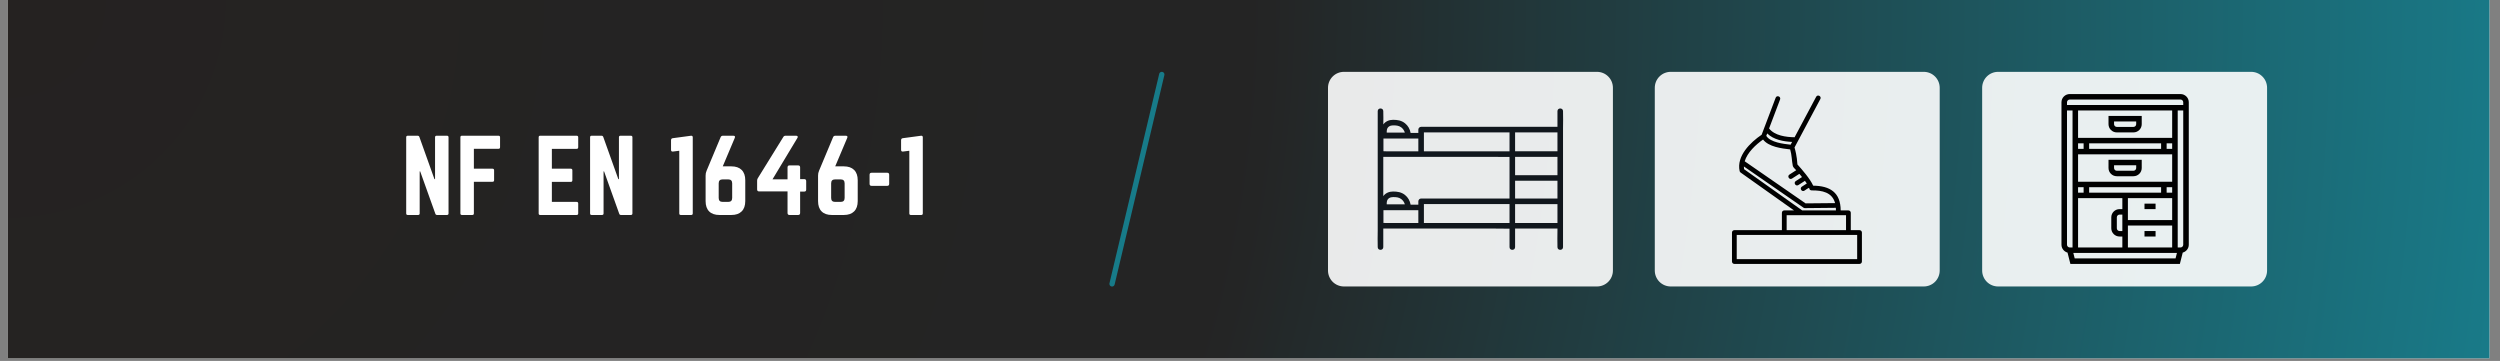 <svg xmlns="http://www.w3.org/2000/svg" xmlns:xlink="http://www.w3.org/1999/xlink" width="935" zoomAndPan="magnify" viewBox="0 0 701.25 101.25" height="135" preserveAspectRatio="xMidYMid meet" version="1.0"><rect x="0" y="0" width="701.25" height="101.25" fill="#808080" stroke="none"/><defs><filter x="0%" y="0%" width="100%" height="100%" id="d4a41e6351"><feColorMatrix values="0 0 0 0 1 0 0 0 0 1 0 0 0 0 1 0 0 0 1 0" color-interpolation-filters="sRGB"/></filter><g/><clipPath id="bc07b75386"><path d="M 2.207 0 L 698.301 0 L 698.301 100.504 L 2.207 100.504 Z M 2.207 0 " clip-rule="nonzero"/></clipPath><radialGradient gradientTransform="matrix(1, 0, 0, 1, 2.206, 0)" gradientUnits="userSpaceOnUse" r="703.312" cx="0" id="205754599f" cy="0" fx="0" fy="0"><stop stop-opacity="1" stop-color="rgb(14.449%, 13.399%, 13.049%)" offset="0"/><stop stop-opacity="1" stop-color="rgb(14.355%, 13.586%, 13.33%)" offset="0.125"/><stop stop-opacity="1" stop-color="rgb(14.273%, 13.75%, 13.574%)" offset="0.234"/><stop stop-opacity="1" stop-color="rgb(14.203%, 13.89%, 13.785%)" offset="0.328"/><stop stop-opacity="1" stop-color="rgb(14.142%, 14.012%, 13.968%)" offset="0.41"/><stop stop-opacity="1" stop-color="rgb(14.108%, 14.081%, 14.07%)" offset="0.48"/><stop stop-opacity="1" stop-color="rgb(14.084%, 14.227%, 14.247%)" offset="0.496"/><stop stop-opacity="1" stop-color="rgb(14.049%, 14.494%, 14.558%)" offset="0.504"/><stop stop-opacity="1" stop-color="rgb(14.015%, 14.757%, 14.864%)" offset="0.508"/><stop stop-opacity="1" stop-color="rgb(13.982%, 15.021%, 15.17%)" offset="0.512"/><stop stop-opacity="1" stop-color="rgb(13.948%, 15.283%, 15.477%)" offset="0.516"/><stop stop-opacity="1" stop-color="rgb(13.914%, 15.547%, 15.784%)" offset="0.52"/><stop stop-opacity="1" stop-color="rgb(13.881%, 15.81%, 16.089%)" offset="0.523"/><stop stop-opacity="1" stop-color="rgb(13.847%, 16.074%, 16.396%)" offset="0.527"/><stop stop-opacity="1" stop-color="rgb(13.814%, 16.336%, 16.702%)" offset="0.531"/><stop stop-opacity="1" stop-color="rgb(13.78%, 16.6%, 17.007%)" offset="0.535"/><stop stop-opacity="1" stop-color="rgb(13.747%, 16.864%, 17.314%)" offset="0.539"/><stop stop-opacity="1" stop-color="rgb(13.713%, 17.126%, 17.621%)" offset="0.543"/><stop stop-opacity="1" stop-color="rgb(13.68%, 17.39%, 17.928%)" offset="0.547"/><stop stop-opacity="1" stop-color="rgb(13.646%, 17.653%, 18.233%)" offset="0.551"/><stop stop-opacity="1" stop-color="rgb(13.612%, 17.917%, 18.539%)" offset="0.555"/><stop stop-opacity="1" stop-color="rgb(13.579%, 18.179%, 18.846%)" offset="0.559"/><stop stop-opacity="1" stop-color="rgb(13.545%, 18.443%, 19.151%)" offset="0.562"/><stop stop-opacity="1" stop-color="rgb(13.512%, 18.706%, 19.458%)" offset="0.566"/><stop stop-opacity="1" stop-color="rgb(13.478%, 18.97%, 19.765%)" offset="0.57"/><stop stop-opacity="1" stop-color="rgb(13.445%, 19.232%, 20.07%)" offset="0.574"/><stop stop-opacity="1" stop-color="rgb(13.411%, 19.496%, 20.377%)" offset="0.578"/><stop stop-opacity="1" stop-color="rgb(13.377%, 19.76%, 20.683%)" offset="0.582"/><stop stop-opacity="1" stop-color="rgb(13.344%, 20.023%, 20.99%)" offset="0.586"/><stop stop-opacity="1" stop-color="rgb(13.31%, 20.287%, 21.295%)" offset="0.59"/><stop stop-opacity="1" stop-color="rgb(13.277%, 20.549%, 21.602%)" offset="0.594"/><stop stop-opacity="1" stop-color="rgb(13.243%, 20.813%, 21.909%)" offset="0.598"/><stop stop-opacity="1" stop-color="rgb(13.21%, 21.075%, 22.214%)" offset="0.602"/><stop stop-opacity="1" stop-color="rgb(13.176%, 21.339%, 22.52%)" offset="0.605"/><stop stop-opacity="1" stop-color="rgb(13.142%, 21.602%, 22.827%)" offset="0.609"/><stop stop-opacity="1" stop-color="rgb(13.109%, 21.866%, 23.132%)" offset="0.613"/><stop stop-opacity="1" stop-color="rgb(13.075%, 22.128%, 23.439%)" offset="0.617"/><stop stop-opacity="1" stop-color="rgb(13.042%, 22.392%, 23.746%)" offset="0.621"/><stop stop-opacity="1" stop-color="rgb(13.008%, 22.655%, 24.052%)" offset="0.625"/><stop stop-opacity="1" stop-color="rgb(12.975%, 22.919%, 24.358%)" offset="0.629"/><stop stop-opacity="1" stop-color="rgb(12.941%, 23.183%, 24.664%)" offset="0.633"/><stop stop-opacity="1" stop-color="rgb(12.907%, 23.445%, 24.971%)" offset="0.637"/><stop stop-opacity="1" stop-color="rgb(12.872%, 23.709%, 25.276%)" offset="0.641"/><stop stop-opacity="1" stop-color="rgb(12.839%, 23.972%, 25.583%)" offset="0.645"/><stop stop-opacity="1" stop-color="rgb(12.805%, 24.236%, 25.89%)" offset="0.648"/><stop stop-opacity="1" stop-color="rgb(12.772%, 24.498%, 26.196%)" offset="0.652"/><stop stop-opacity="1" stop-color="rgb(12.738%, 24.762%, 26.501%)" offset="0.656"/><stop stop-opacity="1" stop-color="rgb(12.704%, 25.024%, 26.808%)" offset="0.66"/><stop stop-opacity="1" stop-color="rgb(12.671%, 25.288%, 27.115%)" offset="0.664"/><stop stop-opacity="1" stop-color="rgb(12.637%, 25.551%, 27.42%)" offset="0.668"/><stop stop-opacity="1" stop-color="rgb(12.604%, 25.815%, 27.727%)" offset="0.672"/><stop stop-opacity="1" stop-color="rgb(12.57%, 26.079%, 28.033%)" offset="0.676"/><stop stop-opacity="1" stop-color="rgb(12.537%, 26.341%, 28.339%)" offset="0.68"/><stop stop-opacity="1" stop-color="rgb(12.503%, 26.605%, 28.645%)" offset="0.684"/><stop stop-opacity="1" stop-color="rgb(12.469%, 26.868%, 28.952%)" offset="0.688"/><stop stop-opacity="1" stop-color="rgb(12.436%, 27.132%, 29.259%)" offset="0.691"/><stop stop-opacity="1" stop-color="rgb(12.402%, 27.394%, 29.564%)" offset="0.695"/><stop stop-opacity="1" stop-color="rgb(12.369%, 27.658%, 29.871%)" offset="0.699"/><stop stop-opacity="1" stop-color="rgb(12.335%, 27.921%, 30.177%)" offset="0.703"/><stop stop-opacity="1" stop-color="rgb(12.302%, 28.185%, 30.482%)" offset="0.707"/><stop stop-opacity="1" stop-color="rgb(12.268%, 28.447%, 30.789%)" offset="0.711"/><stop stop-opacity="1" stop-color="rgb(12.234%, 28.711%, 31.096%)" offset="0.715"/><stop stop-opacity="1" stop-color="rgb(12.201%, 28.975%, 31.403%)" offset="0.719"/><stop stop-opacity="1" stop-color="rgb(12.167%, 29.237%, 31.708%)" offset="0.723"/><stop stop-opacity="1" stop-color="rgb(12.134%, 29.501%, 32.014%)" offset="0.727"/><stop stop-opacity="1" stop-color="rgb(12.1%, 29.764%, 32.321%)" offset="0.73"/><stop stop-opacity="1" stop-color="rgb(12.067%, 30.028%, 32.626%)" offset="0.734"/><stop stop-opacity="1" stop-color="rgb(12.033%, 30.29%, 32.933%)" offset="0.738"/><stop stop-opacity="1" stop-color="rgb(12%, 30.554%, 33.24%)" offset="0.742"/><stop stop-opacity="1" stop-color="rgb(11.966%, 30.817%, 33.545%)" offset="0.746"/><stop stop-opacity="1" stop-color="rgb(11.932%, 31.081%, 33.852%)" offset="0.75"/><stop stop-opacity="1" stop-color="rgb(11.899%, 31.343%, 34.158%)" offset="0.754"/><stop stop-opacity="1" stop-color="rgb(11.865%, 31.607%, 34.465%)" offset="0.758"/><stop stop-opacity="1" stop-color="rgb(11.832%, 31.871%, 34.77%)" offset="0.762"/><stop stop-opacity="1" stop-color="rgb(11.798%, 32.133%, 35.077%)" offset="0.766"/><stop stop-opacity="1" stop-color="rgb(11.765%, 32.397%, 35.384%)" offset="0.77"/><stop stop-opacity="1" stop-color="rgb(11.731%, 32.66%, 35.689%)" offset="0.773"/><stop stop-opacity="1" stop-color="rgb(11.697%, 32.924%, 35.995%)" offset="0.777"/><stop stop-opacity="1" stop-color="rgb(11.664%, 33.186%, 36.302%)" offset="0.781"/><stop stop-opacity="1" stop-color="rgb(11.63%, 33.45%, 36.607%)" offset="0.785"/><stop stop-opacity="1" stop-color="rgb(11.597%, 33.713%, 36.914%)" offset="0.789"/><stop stop-opacity="1" stop-color="rgb(11.563%, 33.977%, 37.221%)" offset="0.793"/><stop stop-opacity="1" stop-color="rgb(11.53%, 34.239%, 37.527%)" offset="0.797"/><stop stop-opacity="1" stop-color="rgb(11.496%, 34.503%, 37.833%)" offset="0.801"/><stop stop-opacity="1" stop-color="rgb(11.462%, 34.767%, 38.139%)" offset="0.805"/><stop stop-opacity="1" stop-color="rgb(11.429%, 35.03%, 38.446%)" offset="0.809"/><stop stop-opacity="1" stop-color="rgb(11.395%, 35.294%, 38.751%)" offset="0.812"/><stop stop-opacity="1" stop-color="rgb(11.362%, 35.556%, 39.058%)" offset="0.816"/><stop stop-opacity="1" stop-color="rgb(11.328%, 35.82%, 39.365%)" offset="0.82"/><stop stop-opacity="1" stop-color="rgb(11.295%, 36.082%, 39.671%)" offset="0.824"/><stop stop-opacity="1" stop-color="rgb(11.261%, 36.346%, 39.977%)" offset="0.828"/><stop stop-opacity="1" stop-color="rgb(11.227%, 36.609%, 40.283%)" offset="0.832"/><stop stop-opacity="1" stop-color="rgb(11.194%, 36.873%, 40.59%)" offset="0.836"/><stop stop-opacity="1" stop-color="rgb(11.16%, 37.135%, 40.895%)" offset="0.84"/><stop stop-opacity="1" stop-color="rgb(11.127%, 37.399%, 41.202%)" offset="0.844"/><stop stop-opacity="1" stop-color="rgb(11.093%, 37.662%, 41.508%)" offset="0.848"/><stop stop-opacity="1" stop-color="rgb(11.06%, 37.926%, 41.814%)" offset="0.852"/><stop stop-opacity="1" stop-color="rgb(11.026%, 38.19%, 42.12%)" offset="0.855"/><stop stop-opacity="1" stop-color="rgb(10.992%, 38.452%, 42.427%)" offset="0.859"/><stop stop-opacity="1" stop-color="rgb(10.959%, 38.716%, 42.734%)" offset="0.863"/><stop stop-opacity="1" stop-color="rgb(10.925%, 38.979%, 43.039%)" offset="0.867"/><stop stop-opacity="1" stop-color="rgb(10.892%, 39.243%, 43.346%)" offset="0.871"/><stop stop-opacity="1" stop-color="rgb(10.858%, 39.505%, 43.652%)" offset="0.875"/><stop stop-opacity="1" stop-color="rgb(10.825%, 39.769%, 43.958%)" offset="0.879"/><stop stop-opacity="1" stop-color="rgb(10.789%, 40.031%, 44.264%)" offset="0.883"/><stop stop-opacity="1" stop-color="rgb(10.756%, 40.295%, 44.571%)" offset="0.887"/><stop stop-opacity="1" stop-color="rgb(10.722%, 40.558%, 44.876%)" offset="0.891"/><stop stop-opacity="1" stop-color="rgb(10.689%, 40.822%, 45.183%)" offset="0.895"/><stop stop-opacity="1" stop-color="rgb(10.655%, 41.086%, 45.49%)" offset="0.898"/><stop stop-opacity="1" stop-color="rgb(10.622%, 41.348%, 45.796%)" offset="0.902"/><stop stop-opacity="1" stop-color="rgb(10.588%, 41.612%, 46.101%)" offset="0.906"/><stop stop-opacity="1" stop-color="rgb(10.555%, 41.875%, 46.408%)" offset="0.91"/><stop stop-opacity="1" stop-color="rgb(10.521%, 42.139%, 46.715%)" offset="0.914"/><stop stop-opacity="1" stop-color="rgb(10.487%, 42.401%, 47.02%)" offset="0.918"/><stop stop-opacity="1" stop-color="rgb(10.454%, 42.665%, 47.327%)" offset="0.922"/><stop stop-opacity="1" stop-color="rgb(10.42%, 42.928%, 47.633%)" offset="0.926"/><stop stop-opacity="1" stop-color="rgb(10.387%, 43.192%, 47.94%)" offset="0.93"/><stop stop-opacity="1" stop-color="rgb(10.353%, 43.454%, 48.245%)" offset="0.934"/><stop stop-opacity="1" stop-color="rgb(10.32%, 43.718%, 48.552%)" offset="0.938"/><stop stop-opacity="1" stop-color="rgb(10.286%, 43.982%, 48.859%)" offset="0.941"/><stop stop-opacity="1" stop-color="rgb(10.252%, 44.244%, 49.164%)" offset="0.945"/><stop stop-opacity="1" stop-color="rgb(10.219%, 44.508%, 49.471%)" offset="0.949"/><stop stop-opacity="1" stop-color="rgb(10.185%, 44.771%, 49.777%)" offset="0.953"/><stop stop-opacity="1" stop-color="rgb(10.152%, 45.035%, 50.082%)" offset="0.957"/><stop stop-opacity="1" stop-color="rgb(10.118%, 45.297%, 50.389%)" offset="0.961"/><stop stop-opacity="1" stop-color="rgb(10.085%, 45.561%, 50.696%)" offset="0.965"/><stop stop-opacity="1" stop-color="rgb(10.051%, 45.824%, 51.003%)" offset="0.969"/><stop stop-opacity="1" stop-color="rgb(10.017%, 46.088%, 51.308%)" offset="0.973"/><stop stop-opacity="1" stop-color="rgb(9.984%, 46.35%, 51.614%)" offset="0.977"/><stop stop-opacity="1" stop-color="rgb(9.95%, 46.614%, 51.921%)" offset="0.98"/><stop stop-opacity="1" stop-color="rgb(9.917%, 46.878%, 52.226%)" offset="0.984"/><stop stop-opacity="1" stop-color="rgb(9.883%, 47.141%, 52.533%)" offset="0.988"/><stop stop-opacity="1" stop-color="rgb(9.85%, 47.404%, 52.84%)" offset="0.992"/><stop stop-opacity="1" stop-color="rgb(9.816%, 47.667%, 53.145%)" offset="0.996"/><stop stop-opacity="1" stop-color="rgb(9.799%, 47.8%, 53.299%)" offset="1"/></radialGradient><mask id="dbc1ada4c6"><g filter="url(#d4a41e6351)"><rect x="-70.125" width="841.5" fill="#000000" y="-10.125" height="121.5" fill-opacity="0.9"/></g></mask><clipPath id="154cff913c"><path d="M 0.504 0.152 L 80.461 0.152 L 80.461 60.355 L 0.504 60.355 Z M 0.504 0.152 " clip-rule="nonzero"/></clipPath><clipPath id="a81c2da9f8"><path d="M 4.973 0.152 L 75.957 0.152 C 77.141 0.152 78.277 0.621 79.113 1.461 C 79.953 2.297 80.422 3.434 80.422 4.617 L 80.422 55.887 C 80.422 57.07 79.953 58.207 79.113 59.047 C 78.277 59.883 77.141 60.355 75.957 60.355 L 4.973 60.355 C 3.785 60.355 2.648 59.883 1.812 59.047 C 0.977 58.207 0.504 57.07 0.504 55.887 L 0.504 4.617 C 0.504 3.434 0.977 2.297 1.812 1.461 C 2.648 0.621 3.785 0.152 4.973 0.152 Z M 4.973 0.152 " clip-rule="nonzero"/></clipPath><clipPath id="360c619a98"><rect x="0" width="81" y="0" height="61"/></clipPath><mask id="4fafc4f35f"><g filter="url(#d4a41e6351)"><rect x="-70.125" width="841.5" fill="#000000" y="-10.125" height="121.5" fill-opacity="0.9"/></g></mask><clipPath id="fbffec1329"><path d="M 0.168 0.152 L 80.125 0.152 L 80.125 60.355 L 0.168 60.355 Z M 0.168 0.152 " clip-rule="nonzero"/></clipPath><clipPath id="fa83ee1637"><path d="M 4.633 0.152 L 75.617 0.152 C 76.801 0.152 77.938 0.621 78.777 1.461 C 79.613 2.297 80.086 3.434 80.086 4.617 L 80.086 55.887 C 80.086 57.07 79.613 58.207 78.777 59.047 C 77.938 59.883 76.801 60.355 75.617 60.355 L 4.633 60.355 C 3.449 60.355 2.312 59.883 1.477 59.047 C 0.637 58.207 0.168 57.07 0.168 55.887 L 0.168 4.617 C 0.168 3.434 0.637 2.297 1.477 1.461 C 2.312 0.621 3.449 0.152 4.633 0.152 Z M 4.633 0.152 " clip-rule="nonzero"/></clipPath><clipPath id="85a12e1e43"><rect x="0" width="81" y="0" height="61"/></clipPath><clipPath id="ede9fc68a4"><path d="M 386.391 30.152 L 438.504 30.152 L 438.504 70.355 L 386.391 70.355 Z M 386.391 30.152 " clip-rule="nonzero"/></clipPath><clipPath id="fb22102cec"><path d="M 485.805 26.379 L 522.281 26.379 L 522.281 74.027 L 485.805 74.027 Z M 485.805 26.379 " clip-rule="nonzero"/></clipPath><mask id="9d1f994e55"><g filter="url(#d4a41e6351)"><rect x="-70.125" width="841.5" fill="#000000" y="-10.125" height="121.5" fill-opacity="0.9"/></g></mask><clipPath id="2dc7ee9f7d"><path d="M 0.996 0.152 L 80.953 0.152 L 80.953 60.355 L 0.996 60.355 Z M 0.996 0.152 " clip-rule="nonzero"/></clipPath><clipPath id="6fc053e867"><path d="M 5.465 0.152 L 76.445 0.152 C 77.633 0.152 78.77 0.621 79.605 1.461 C 80.445 2.297 80.914 3.434 80.914 4.617 L 80.914 55.887 C 80.914 57.07 80.445 58.207 79.605 59.047 C 78.77 59.883 77.633 60.355 76.445 60.355 L 5.465 60.355 C 4.277 60.355 3.141 59.883 2.305 59.047 C 1.469 58.207 0.996 57.07 0.996 55.887 L 0.996 4.617 C 0.996 3.434 1.469 2.297 2.305 1.461 C 3.141 0.621 4.277 0.152 5.465 0.152 Z M 5.465 0.152 " clip-rule="nonzero"/></clipPath><clipPath id="aed84d7a95"><rect x="0" width="82" y="0" height="61"/></clipPath><clipPath id="f3ca4c7731"><path d="M 578.23 26.379 L 613.965 26.379 L 613.965 74.027 L 578.23 74.027 Z M 578.23 26.379 " clip-rule="nonzero"/></clipPath></defs><g clip-path="url(#bc07b75386)"><path fill="#ffffff" d="M 2.207 0 L 698.301 0 L 698.301 100.504 L 2.207 100.504 Z M 2.207 0 " fill-opacity="1" fill-rule="nonzero"/><path fill="url(#205754599f)" d="M 2.207 0 L 2.207 100.504 L 698.301 100.504 L 698.301 0 Z M 2.207 0 " fill-rule="nonzero"/></g><path stroke-linecap="round" transform="matrix(0.172, -0.724, 0.724, 0.172, 311.032, 80.178)" fill="none" stroke-linejoin="miter" d="M 1.002 1.002 L 82.121 1.002 " stroke="#177b89" stroke-width="2" stroke-opacity="1" stroke-miterlimit="4"/><g mask="url(#dbc1ada4c6)"><g transform="matrix(1, 0, 0, 1, 372, 20)"><g clip-path="url(#360c619a98)"><g clip-path="url(#154cff913c)"><g clip-path="url(#a81c2da9f8)"><path fill="#ffffff" d="M 0.504 0.152 L 80.461 0.152 L 80.461 60.355 L 0.504 60.355 Z M 0.504 0.152 " fill-opacity="1" fill-rule="nonzero"/></g></g></g></g></g><g mask="url(#4fafc4f35f)"><g transform="matrix(1, 0, 0, 1, 464, 20)"><g clip-path="url(#85a12e1e43)"><g clip-path="url(#fbffec1329)"><g clip-path="url(#fa83ee1637)"><path fill="#ffffff" d="M 0.168 0.152 L 80.125 0.152 L 80.125 60.355 L 0.168 60.355 Z M 0.168 0.152 " fill-opacity="1" fill-rule="nonzero"/></g></g></g></g></g><g clip-path="url(#ede9fc68a4)"><path fill="#11171d" d="M 438.43 36.184 L 438.43 35.867 C 438.43 34.332 438.496 32.781 438.43 31.246 C 438.43 31.223 438.43 31.199 438.43 31.18 C 438.43 30.172 436.867 30.172 436.867 31.18 L 436.867 35.574 L 398.625 35.574 C 398.203 35.574 397.844 35.93 397.844 36.355 L 397.844 37.289 L 395.676 37.289 C 395.504 36.23 394.945 35.25 394.102 34.578 C 393.105 33.781 391.984 33.605 390.75 33.605 C 389.664 33.605 388.637 34.035 388.016 34.902 C 388.031 33.684 388.062 32.461 388.012 31.246 C 388.008 31.223 388.012 31.199 388.012 31.18 C 388.012 30.172 386.449 30.172 386.449 31.18 L 386.449 64.633 C 386.449 66.168 386.383 67.723 386.449 69.258 C 386.449 69.281 386.449 69.301 386.449 69.324 C 386.449 70.332 388.012 70.332 388.012 69.324 L 388.012 64.113 L 419.59 64.113 C 420.863 64.113 422.145 64.16 423.422 64.133 L 423.422 69.324 C 423.422 70.332 424.984 70.332 424.984 69.324 L 424.984 64.109 L 436.867 64.109 L 436.867 64.633 C 436.867 66.168 436.805 67.723 436.867 69.258 C 436.871 69.281 436.867 69.301 436.867 69.324 C 436.867 70.332 438.43 70.332 438.43 69.324 L 438.43 63.5 C 438.453 63.387 438.453 63.27 438.43 63.16 L 438.43 56.637 C 438.453 56.527 438.453 56.41 438.43 56.297 L 438.43 50.09 C 438.453 49.977 438.453 49.859 438.43 49.75 L 438.43 43.379 C 438.453 43.27 438.453 43.152 438.43 43.039 L 438.43 36.523 C 438.453 36.414 438.453 36.297 438.43 36.184 Z M 424.984 62.547 L 424.984 57.25 L 436.867 57.25 L 436.867 62.547 Z M 388.789 62.551 C 388.551 62.551 388.301 62.535 388.055 62.531 L 388.055 58.965 L 397.844 58.965 L 397.844 62.551 Z M 389.035 36.363 C 389.219 35.527 389.961 35.168 390.75 35.168 C 391.582 35.168 392.352 35.203 393.047 35.723 C 393.539 36.094 393.891 36.617 394.059 37.199 L 388.977 37.199 C 388.969 36.914 388.977 36.629 389.035 36.363 Z M 399.406 37.289 L 399.406 37.137 L 423.422 37.137 L 423.422 42.441 L 399.406 42.441 Z M 436.867 37.137 L 436.867 42.43 L 424.984 42.43 L 424.984 37.137 Z M 436.867 44.059 L 436.867 49.137 L 424.984 49.137 L 424.984 43.992 L 436.867 43.992 Z M 436.867 55.094 L 436.867 55.688 L 424.984 55.688 L 424.984 50.699 L 436.867 50.699 Z M 390.949 44.004 L 419.59 44.004 C 420.863 44.004 422.145 44.047 423.422 44.023 L 423.422 55.684 L 398.625 55.684 C 398.203 55.684 397.844 56.043 397.844 56.465 L 397.844 57.402 L 395.676 57.402 C 395.504 56.344 394.945 55.359 394.102 54.688 C 393.105 53.895 391.984 53.719 390.75 53.719 C 389.66 53.719 388.629 54.148 388.012 55.023 L 388.012 44.004 Z M 389.035 56.477 C 389.219 55.641 389.961 55.281 390.75 55.281 C 391.582 55.281 392.352 55.312 393.047 55.836 C 393.539 56.203 393.891 56.727 394.059 57.309 L 388.977 57.309 C 388.969 57.023 388.977 56.742 389.035 56.477 Z M 397.844 42.441 L 388.789 42.441 C 388.551 42.441 388.301 42.426 388.055 42.418 L 388.055 38.852 L 397.844 38.852 Z M 399.406 58.965 L 399.406 57.246 L 423.422 57.246 L 423.422 62.551 L 399.406 62.551 Z M 399.406 58.965 " fill-opacity="1" fill-rule="nonzero"/></g><g clip-path="url(#fb22102cec)"><path fill="#000000" d="M 502.883 46.547 C 502.57 44.973 502.621 43.543 502.145 41.914 C 499.777 41.652 496.09 41.184 494.535 39.137 C 492.5 40.574 490.137 42.762 489.387 45.238 L 506.465 57.047 L 514.738 56.969 C 513.922 53.902 511.027 53.383 508.219 53.41 C 507.82 53.43 507.484 53.16 507.484 52.746 C 507.484 52.512 506.309 53.371 506.145 53.477 C 505.41 53.949 504.695 52.824 505.426 52.355 L 506.809 51.465 C 506.668 51.254 506.496 51.008 506.285 50.723 L 504.438 51.91 C 503.703 52.383 502.984 51.258 503.719 50.789 L 505.465 49.664 C 505.242 49.387 504.992 49.086 504.719 48.762 L 502.656 50.086 C 501.922 50.559 501.207 49.434 501.938 48.965 L 503.84 47.746 C 503.539 47.406 502.996 46.98 502.883 46.547 Z M 496.227 36.035 C 497.801 38.059 501.008 38.461 503.383 38.5 L 509.434 27.152 C 509.844 26.379 511.016 27.008 510.605 27.777 C 508.188 32.305 505.773 36.836 503.363 41.363 C 503.57 42.051 504.031 43.777 504.18 46.129 C 505.52 47.613 507.742 50.168 508.598 52.082 C 513.297 52.129 516.297 53.984 516.309 59.02 L 518.48 59.02 C 518.848 59.02 519.145 59.32 519.145 59.691 L 519.145 64.559 L 521.602 64.559 C 521.969 64.559 522.266 64.859 522.266 65.227 L 522.266 73.359 C 522.266 73.727 521.969 74.027 521.602 74.027 L 486.484 74.027 C 486.117 74.027 485.82 73.727 485.82 73.359 L 485.82 65.227 C 485.82 64.859 486.117 64.559 486.484 64.559 L 499.82 64.559 L 499.82 59.691 C 499.82 59.32 500.121 59.02 500.488 59.02 L 503.223 59.02 L 488.234 48.391 C 488.094 48.289 488.004 48.148 487.969 47.992 C 487.031 43.766 490.988 39.93 494.141 37.793 L 498.07 27.422 C 498.379 26.605 499.621 27.07 499.312 27.895 Z M 502.688 39.809 C 500.281 39.699 497.484 39.191 495.699 37.434 L 495.441 38.109 C 496.578 39.957 500.328 40.371 502.27 40.586 Z M 489.156 46.691 C 489.156 46.949 489.176 47.207 489.215 47.461 L 505.516 59.02 L 514.98 59.02 C 514.98 58.77 514.973 58.527 514.953 58.293 L 506.266 58.379 C 506.125 58.379 505.992 58.336 505.883 58.258 Z M 487.152 72.691 L 520.934 72.691 L 520.934 65.895 C 509.672 65.895 498.414 65.895 487.152 65.895 Z M 517.812 60.355 L 501.156 60.355 L 501.156 64.559 L 517.812 64.559 Z M 517.812 60.355 " fill-opacity="1" fill-rule="nonzero"/></g><g mask="url(#9d1f994e55)"><g transform="matrix(1, 0, 0, 1, 555, 20)"><g clip-path="url(#aed84d7a95)"><g clip-path="url(#2dc7ee9f7d)"><g clip-path="url(#6fc053e867)"><path fill="#ffffff" d="M 0.996 0.152 L 80.953 0.152 L 80.953 60.355 L 0.996 60.355 Z M 0.996 0.152 " fill-opacity="1" fill-rule="nonzero"/></g></g></g></g></g><g clip-path="url(#f3ca4c7731)"><path fill="#000000" d="M 611.625 69.414 L 610.848 69.414 L 610.848 30.992 L 612.398 30.992 L 612.398 68.648 C 612.398 69.07 612.051 69.414 611.625 69.414 Z M 581.953 72.488 L 581.566 70.953 L 610.629 70.953 L 610.242 72.488 Z M 579.793 30.992 L 581.348 30.992 L 581.348 69.414 L 580.57 69.414 C 580.145 69.414 579.793 69.07 579.793 68.648 Z M 609.293 38.676 L 582.898 38.676 L 582.898 30.992 L 609.293 30.992 Z M 582.898 55.582 L 595.32 55.582 L 595.32 58.656 L 594.543 58.656 C 593.258 58.656 592.215 59.691 592.215 60.961 L 592.215 64.035 C 592.215 65.309 593.258 66.344 594.543 66.344 L 595.32 66.344 L 595.32 69.414 L 582.898 69.414 Z M 584.453 41.75 L 582.898 41.75 L 582.898 40.211 L 584.453 40.211 Z M 606.188 41.75 L 586.004 41.75 L 586.004 40.211 L 606.188 40.211 Z M 609.293 41.75 L 607.742 41.75 L 607.742 40.211 L 609.293 40.211 Z M 609.293 50.973 L 582.898 50.973 L 582.898 43.285 L 609.293 43.285 Z M 609.293 54.047 L 607.742 54.047 L 607.742 52.508 L 609.293 52.508 Z M 595.32 64.805 L 594.543 64.805 C 594.117 64.805 593.77 64.461 593.77 64.035 L 593.77 60.961 C 593.77 60.539 594.117 60.195 594.543 60.195 L 595.32 60.195 Z M 586.004 52.508 L 606.188 52.508 L 606.188 54.047 L 586.004 54.047 Z M 582.898 52.508 L 584.453 52.508 L 584.453 54.047 L 582.898 54.047 Z M 609.293 61.73 L 596.875 61.73 L 596.875 55.582 L 609.293 55.582 Z M 596.875 69.414 L 596.875 63.27 L 609.293 63.27 L 609.293 69.414 Z M 580.57 27.918 L 611.625 27.918 C 612.051 27.918 612.398 28.262 612.398 28.684 L 612.398 29.453 L 579.793 29.453 L 579.793 28.684 C 579.793 28.262 580.145 27.918 580.57 27.918 Z M 611.625 26.379 L 580.57 26.379 C 579.285 26.379 578.242 27.414 578.242 28.684 L 578.242 68.648 C 578.242 69.699 578.965 70.582 579.941 70.855 L 580.742 74.027 L 611.453 74.027 L 612.254 70.855 C 613.23 70.582 613.953 69.699 613.953 68.648 L 613.953 28.684 C 613.953 27.414 612.91 26.379 611.625 26.379 " fill-opacity="1" fill-rule="nonzero"/></g><path fill="#000000" d="M 601.531 64.805 L 601.531 66.344 L 604.637 66.344 L 604.637 64.805 L 601.531 64.805 " fill-opacity="1" fill-rule="nonzero"/><path fill="#000000" d="M 604.637 58.656 L 604.637 57.121 L 601.531 57.121 L 601.531 58.656 L 604.637 58.656 " fill-opacity="1" fill-rule="nonzero"/><path fill="#000000" d="M 592.992 34.066 L 599.203 34.066 L 599.203 34.832 C 599.203 35.258 598.855 35.602 598.426 35.602 L 593.77 35.602 C 593.34 35.602 592.992 35.258 592.992 34.832 Z M 593.77 37.141 L 598.426 37.141 C 599.711 37.141 600.754 36.105 600.754 34.832 L 600.754 32.527 L 591.438 32.527 L 591.438 34.832 C 591.438 36.105 592.48 37.141 593.77 37.141 " fill-opacity="1" fill-rule="nonzero"/><path fill="#000000" d="M 592.992 46.359 L 599.203 46.359 L 599.203 47.129 C 599.203 47.551 598.855 47.898 598.426 47.898 L 593.77 47.898 C 593.34 47.898 592.992 47.551 592.992 47.129 Z M 593.77 49.434 L 598.426 49.434 C 599.711 49.434 600.754 48.402 600.754 47.129 L 600.754 44.824 L 591.438 44.824 L 591.438 47.129 C 591.438 48.402 592.48 49.434 593.77 49.434 " fill-opacity="1" fill-rule="nonzero"/><g fill="#ffffff" fill-opacity="1"><g transform="translate(112.548, 60.303)"><g><path d="M 9.922 -22.234 L 12.812 -22.234 C 13.113 -22.234 13.266 -22.086 13.266 -21.797 L 13.266 -0.438 C 13.266 -0.145 13.113 0 12.812 0 L 10.062 0 C 9.801 0 9.633 -0.117 9.562 -0.359 L 5.312 -12.234 L 5.172 -12.234 L 5.172 -0.438 C 5.172 -0.145 5.02 0 4.719 0 L 1.828 0 C 1.535 0 1.391 -0.145 1.391 -0.438 L 1.391 -21.797 C 1.391 -22.086 1.535 -22.234 1.828 -22.234 L 4.594 -22.234 C 4.844 -22.234 5.008 -22.113 5.094 -21.875 L 9.312 -10.062 L 9.484 -10.062 L 9.484 -21.797 C 9.484 -22.086 9.629 -22.234 9.922 -22.234 Z M 9.922 -22.234 "/></g></g></g><g fill="#ffffff" fill-opacity="1"><g transform="translate(127.75, 60.303)"><g><path d="M 12.516 -21.797 L 12.516 -19.016 C 12.516 -18.711 12.363 -18.562 12.062 -18.562 L 5.172 -18.562 L 5.172 -12.984 L 10.391 -12.984 C 10.691 -12.984 10.844 -12.832 10.844 -12.531 L 10.844 -9.75 C 10.844 -9.457 10.691 -9.312 10.391 -9.312 L 5.172 -9.312 L 5.172 -0.438 C 5.172 -0.145 5.02 0 4.719 0 L 1.828 0 C 1.535 0 1.391 -0.145 1.391 -0.438 L 1.391 -21.797 C 1.391 -22.086 1.535 -22.234 1.828 -22.234 L 12.062 -22.234 C 12.363 -22.234 12.516 -22.086 12.516 -21.797 Z M 12.516 -21.797 "/></g></g></g><g fill="#ffffff" fill-opacity="1"><g transform="translate(142.201, 60.303)"><g/></g></g><g fill="#ffffff" fill-opacity="1"><g transform="translate(149.704, 60.303)"><g><path d="M 12.484 -21.797 L 12.484 -19.016 C 12.484 -18.703 12.332 -18.547 12.031 -18.547 L 5.094 -18.547 L 5.094 -12.984 L 10.391 -12.984 C 10.691 -12.984 10.844 -12.828 10.844 -12.516 L 10.844 -9.75 C 10.844 -9.438 10.691 -9.281 10.391 -9.281 L 5.094 -9.281 L 5.094 -3.672 L 12.031 -3.672 C 12.332 -3.672 12.484 -3.52 12.484 -3.219 L 12.484 -0.438 C 12.484 -0.145 12.332 0 12.031 0 L 1.812 0 C 1.531 0 1.391 -0.145 1.391 -0.438 L 1.391 -21.797 C 1.391 -22.086 1.531 -22.234 1.812 -22.234 L 12.031 -22.234 C 12.332 -22.234 12.484 -22.086 12.484 -21.797 Z M 12.484 -21.797 "/></g></g></g><g fill="#ffffff" fill-opacity="1"><g transform="translate(164.128, 60.303)"><g><path d="M 9.922 -22.234 L 12.812 -22.234 C 13.113 -22.234 13.266 -22.086 13.266 -21.797 L 13.266 -0.438 C 13.266 -0.145 13.113 0 12.812 0 L 10.062 0 C 9.801 0 9.633 -0.117 9.562 -0.359 L 5.312 -12.234 L 5.172 -12.234 L 5.172 -0.438 C 5.172 -0.145 5.02 0 4.719 0 L 1.828 0 C 1.535 0 1.391 -0.145 1.391 -0.438 L 1.391 -21.797 C 1.391 -22.086 1.535 -22.234 1.828 -22.234 L 4.594 -22.234 C 4.844 -22.234 5.008 -22.113 5.094 -21.875 L 9.312 -10.062 L 9.484 -10.062 L 9.484 -21.797 C 9.484 -22.086 9.629 -22.234 9.922 -22.234 Z M 9.922 -22.234 "/></g></g></g><g fill="#ffffff" fill-opacity="1"><g transform="translate(179.329, 60.303)"><g/></g></g><g fill="#ffffff" fill-opacity="1"><g transform="translate(186.833, 60.303)"><g><path d="M 1.922 -21.547 L 7.031 -22.234 C 7.332 -22.234 7.484 -22.086 7.484 -21.797 L 7.484 -0.438 C 7.484 -0.145 7.332 0 7.031 0 L 4.141 0 C 3.848 0 3.703 -0.145 3.703 -0.438 L 3.703 -18.016 L 1.969 -17.797 C 1.582 -17.734 1.391 -17.898 1.391 -18.297 L 1.391 -20.953 C 1.391 -21.328 1.566 -21.523 1.922 -21.547 Z M 1.922 -21.547 "/></g></g></g><g fill="#ffffff" fill-opacity="1"><g transform="translate(196.531, 60.303)"><g><path d="M 6.203 -13.641 L 8.609 -13.641 C 9.867 -13.641 10.832 -13.305 11.5 -12.641 C 12.176 -11.973 12.516 -11.008 12.516 -9.75 L 12.516 -3.891 C 12.516 -2.629 12.176 -1.664 11.5 -1 C 10.832 -0.332 9.867 0 8.609 0 L 5.281 0 C 4.02 0 3.055 -0.332 2.391 -1 C 1.723 -1.664 1.391 -2.629 1.391 -3.891 L 1.391 -11.031 C 1.391 -11.289 1.41 -11.523 1.453 -11.734 C 1.504 -11.953 1.578 -12.18 1.672 -12.422 L 5.609 -21.828 C 5.723 -22.098 5.938 -22.234 6.25 -22.234 L 9.141 -22.234 C 9.609 -22.234 9.75 -22.02 9.562 -21.594 Z M 6.172 -3.672 L 7.734 -3.672 C 8.473 -3.672 8.844 -4.039 8.844 -4.781 L 8.844 -8.875 C 8.844 -9.613 8.473 -9.984 7.734 -9.984 L 6.172 -9.984 C 5.43 -9.984 5.062 -9.613 5.062 -8.875 L 5.062 -4.781 C 5.062 -4.039 5.43 -3.672 6.172 -3.672 Z M 6.172 -3.672 "/></g></g></g><g fill="#ffffff" fill-opacity="1"><g transform="translate(210.982, 60.303)"><g><path d="M 13.453 -10.062 L 14.594 -10.062 C 14.969 -10.062 15.156 -9.875 15.156 -9.5 L 15.156 -7.109 C 15.156 -6.742 14.969 -6.562 14.594 -6.562 L 13.453 -6.562 L 13.453 -0.562 C 13.453 -0.188 13.266 0 12.891 0 L 10.484 0 C 10.109 0 9.922 -0.188 9.922 -0.562 L 9.922 -6.609 L 1.953 -6.609 C 1.578 -6.609 1.391 -6.797 1.391 -7.172 L 1.391 -9.641 C 1.391 -9.879 1.453 -10.102 1.578 -10.312 L 8.734 -21.875 C 8.859 -22.113 9.078 -22.234 9.391 -22.234 L 12.312 -22.234 C 12.531 -22.234 12.676 -22.172 12.75 -22.047 C 12.832 -21.93 12.805 -21.773 12.672 -21.578 L 5.703 -10 L 9.922 -10 L 9.922 -13.344 C 9.922 -13.719 10.109 -13.906 10.484 -13.906 L 12.891 -13.906 C 13.266 -13.906 13.453 -13.719 13.453 -13.344 Z M 13.453 -10.062 "/></g></g></g><g fill="#ffffff" fill-opacity="1"><g transform="translate(228.074, 60.303)"><g><path d="M 6.203 -13.641 L 8.609 -13.641 C 9.867 -13.641 10.832 -13.305 11.5 -12.641 C 12.176 -11.973 12.516 -11.008 12.516 -9.75 L 12.516 -3.891 C 12.516 -2.629 12.176 -1.664 11.5 -1 C 10.832 -0.332 9.867 0 8.609 0 L 5.281 0 C 4.02 0 3.055 -0.332 2.391 -1 C 1.723 -1.664 1.391 -2.629 1.391 -3.891 L 1.391 -11.031 C 1.391 -11.289 1.41 -11.523 1.453 -11.734 C 1.504 -11.953 1.578 -12.18 1.672 -12.422 L 5.609 -21.828 C 5.723 -22.098 5.938 -22.234 6.25 -22.234 L 9.141 -22.234 C 9.609 -22.234 9.75 -22.02 9.562 -21.594 Z M 6.172 -3.672 L 7.734 -3.672 C 8.473 -3.672 8.844 -4.039 8.844 -4.781 L 8.844 -8.875 C 8.844 -9.613 8.473 -9.984 7.734 -9.984 L 6.172 -9.984 C 5.43 -9.984 5.062 -9.613 5.062 -8.875 L 5.062 -4.781 C 5.062 -4.039 5.43 -3.672 6.172 -3.672 Z M 6.172 -3.672 "/></g></g></g><g fill="#ffffff" fill-opacity="1"><g transform="translate(242.525, 60.303)"><g><path d="M 1.391 -8.734 L 1.391 -11.281 C 1.391 -11.656 1.578 -11.844 1.953 -11.844 L 6.344 -11.844 C 6.707 -11.844 6.891 -11.656 6.891 -11.281 L 6.891 -8.734 C 6.891 -8.359 6.707 -8.172 6.344 -8.172 L 1.953 -8.172 C 1.578 -8.172 1.391 -8.359 1.391 -8.734 Z M 1.391 -8.734 "/></g></g></g><g fill="#ffffff" fill-opacity="1"><g transform="translate(251.362, 60.303)"><g><path d="M 1.922 -21.547 L 7.031 -22.234 C 7.332 -22.234 7.484 -22.086 7.484 -21.797 L 7.484 -0.438 C 7.484 -0.145 7.332 0 7.031 0 L 4.141 0 C 3.848 0 3.703 -0.145 3.703 -0.438 L 3.703 -18.016 L 1.969 -17.797 C 1.582 -17.734 1.391 -17.898 1.391 -18.297 L 1.391 -20.953 C 1.391 -21.328 1.566 -21.523 1.922 -21.547 Z M 1.922 -21.547 "/></g></g></g><g fill="#ffffff" fill-opacity="1"><g transform="translate(261.062, 60.303)"><g/></g></g></svg>
